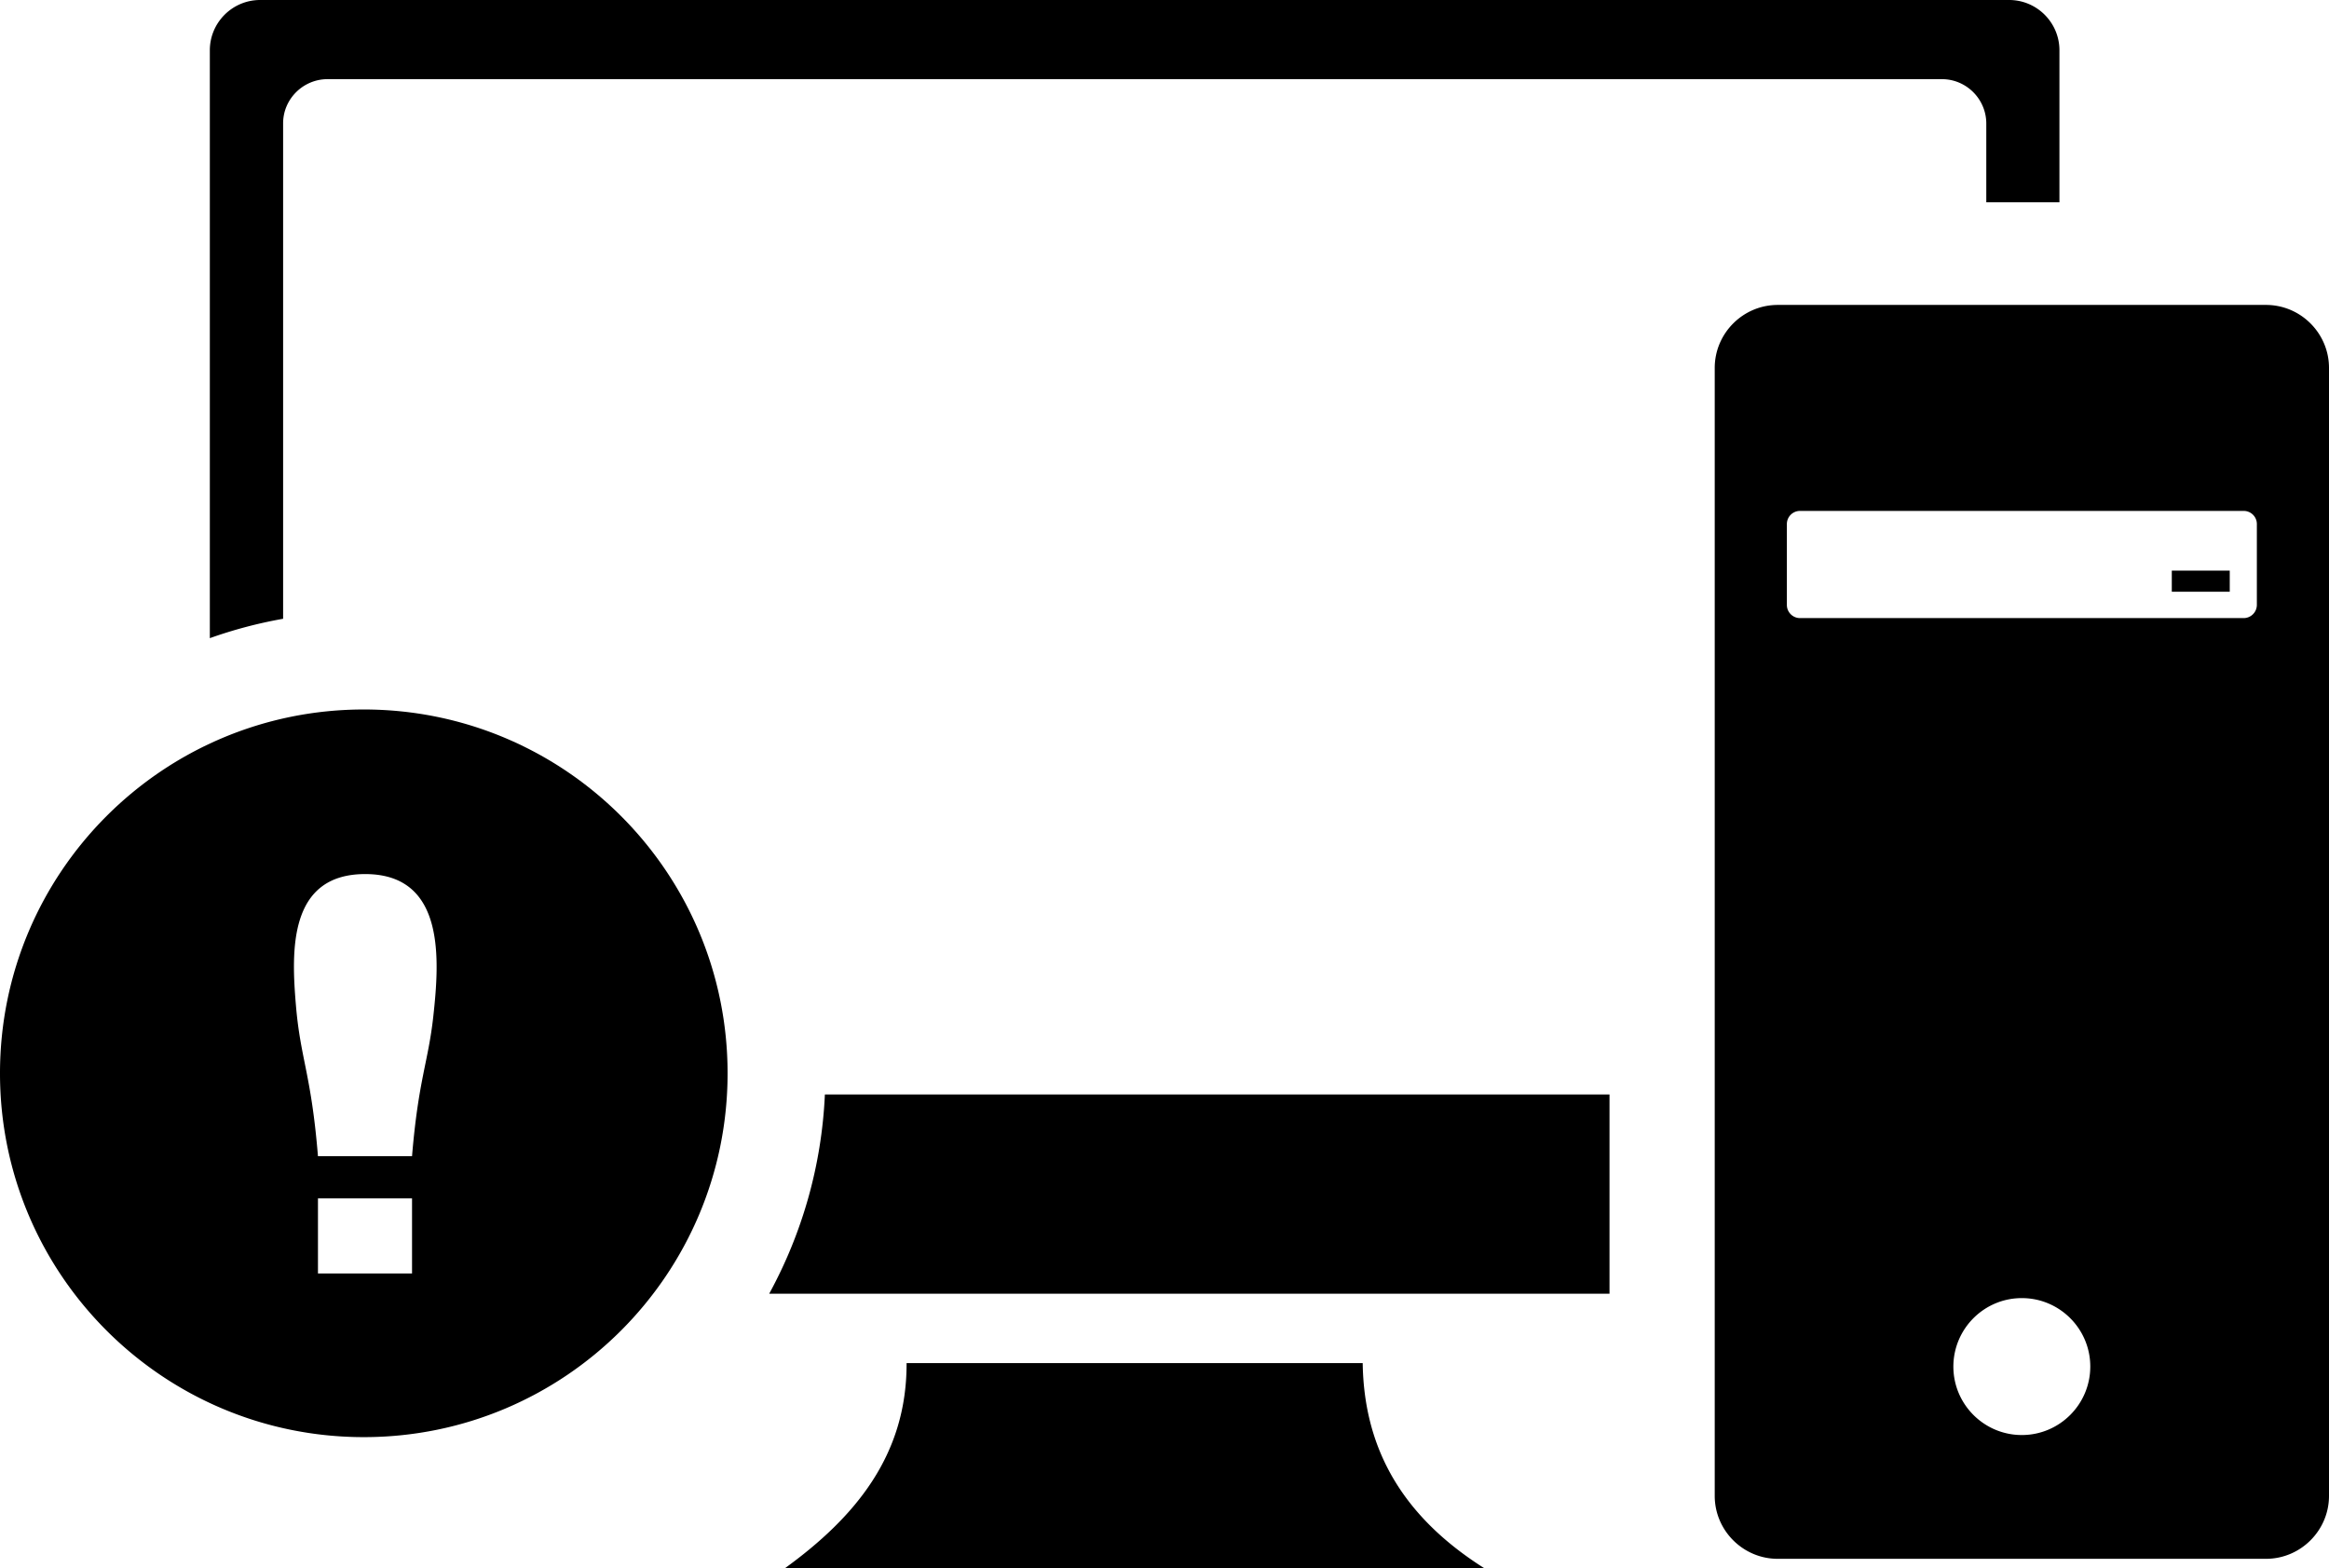 <svg xmlns="http://www.w3.org/2000/svg" shape-rendering="geometricPrecision" text-rendering="geometricPrecision" image-rendering="optimizeQuality" fill-rule="evenodd" clip-rule="evenodd" viewBox="0 0 512 344.74"><path d="M57.18 0h384.51c6.08 0 11.05 4.96 11.05 11.05v33.42h-16.08V27.16c0-5.36-4.37-9.76-9.76-9.76H72c-5.36 0-9.79 4.38-9.76 9.76v108.86c-5.54.98-10.92 2.41-16.11 4.26V11.05C46.13 4.96 51.1 0 57.18 0zM69.9 263.43h20.68v16.51H69.9v-16.51zm20.68-9.27H69.9c-1.48-18.09-3.84-21.32-4.84-33.11-1.01-11.88-1.72-28.91 15.22-28.91 17.74 0 16.32 18.98 14.98 31.25-1.11 10.11-3.28 13.93-4.68 30.77zm-10.6-98.2c44.16 0 79.97 35.81 79.97 79.98 0 44.16-35.81 79.97-79.97 79.97C35.81 315.91 0 280.1 0 235.94c0-44.17 35.81-79.98 79.98-79.98zm310.83-88.93h107.34c7.62 0 13.85 6.22 13.85 13.85v247.94c0 7.61-6.23 13.84-13.85 13.84H390.81c-7.62 0-13.85-6.23-13.85-13.84V80.88c0-7.63 6.23-13.85 13.85-13.85zm86.63 58.4h12.74v4.64h-12.74v-4.64zm-32.97 159.92c8.3 0 15.05 6.74 15.05 15.04 0 8.31-6.75 15.06-15.05 15.06s-15.05-6.75-15.05-15.06c.02-8.3 6.75-15.04 15.05-15.04zm-48.76-173.04h97.54c1.6 0 2.89 1.3 2.89 2.88v17.79a2.91 2.91 0 0 1-2.89 2.89h-97.54c-1.6 0-2.89-1.31-2.89-2.89v-17.79a2.89 2.89 0 0 1 2.89-2.88zm-41.88 172.07H169.1c7.17-13.13 11.53-28 12.24-43.8h172.49v43.8zM199.3 299.64h100.27c.26 17.34 7.41 32.89 26.76 45.1H172.54c15.48-11.22 26.83-24.86 26.76-45.1z"/></svg>